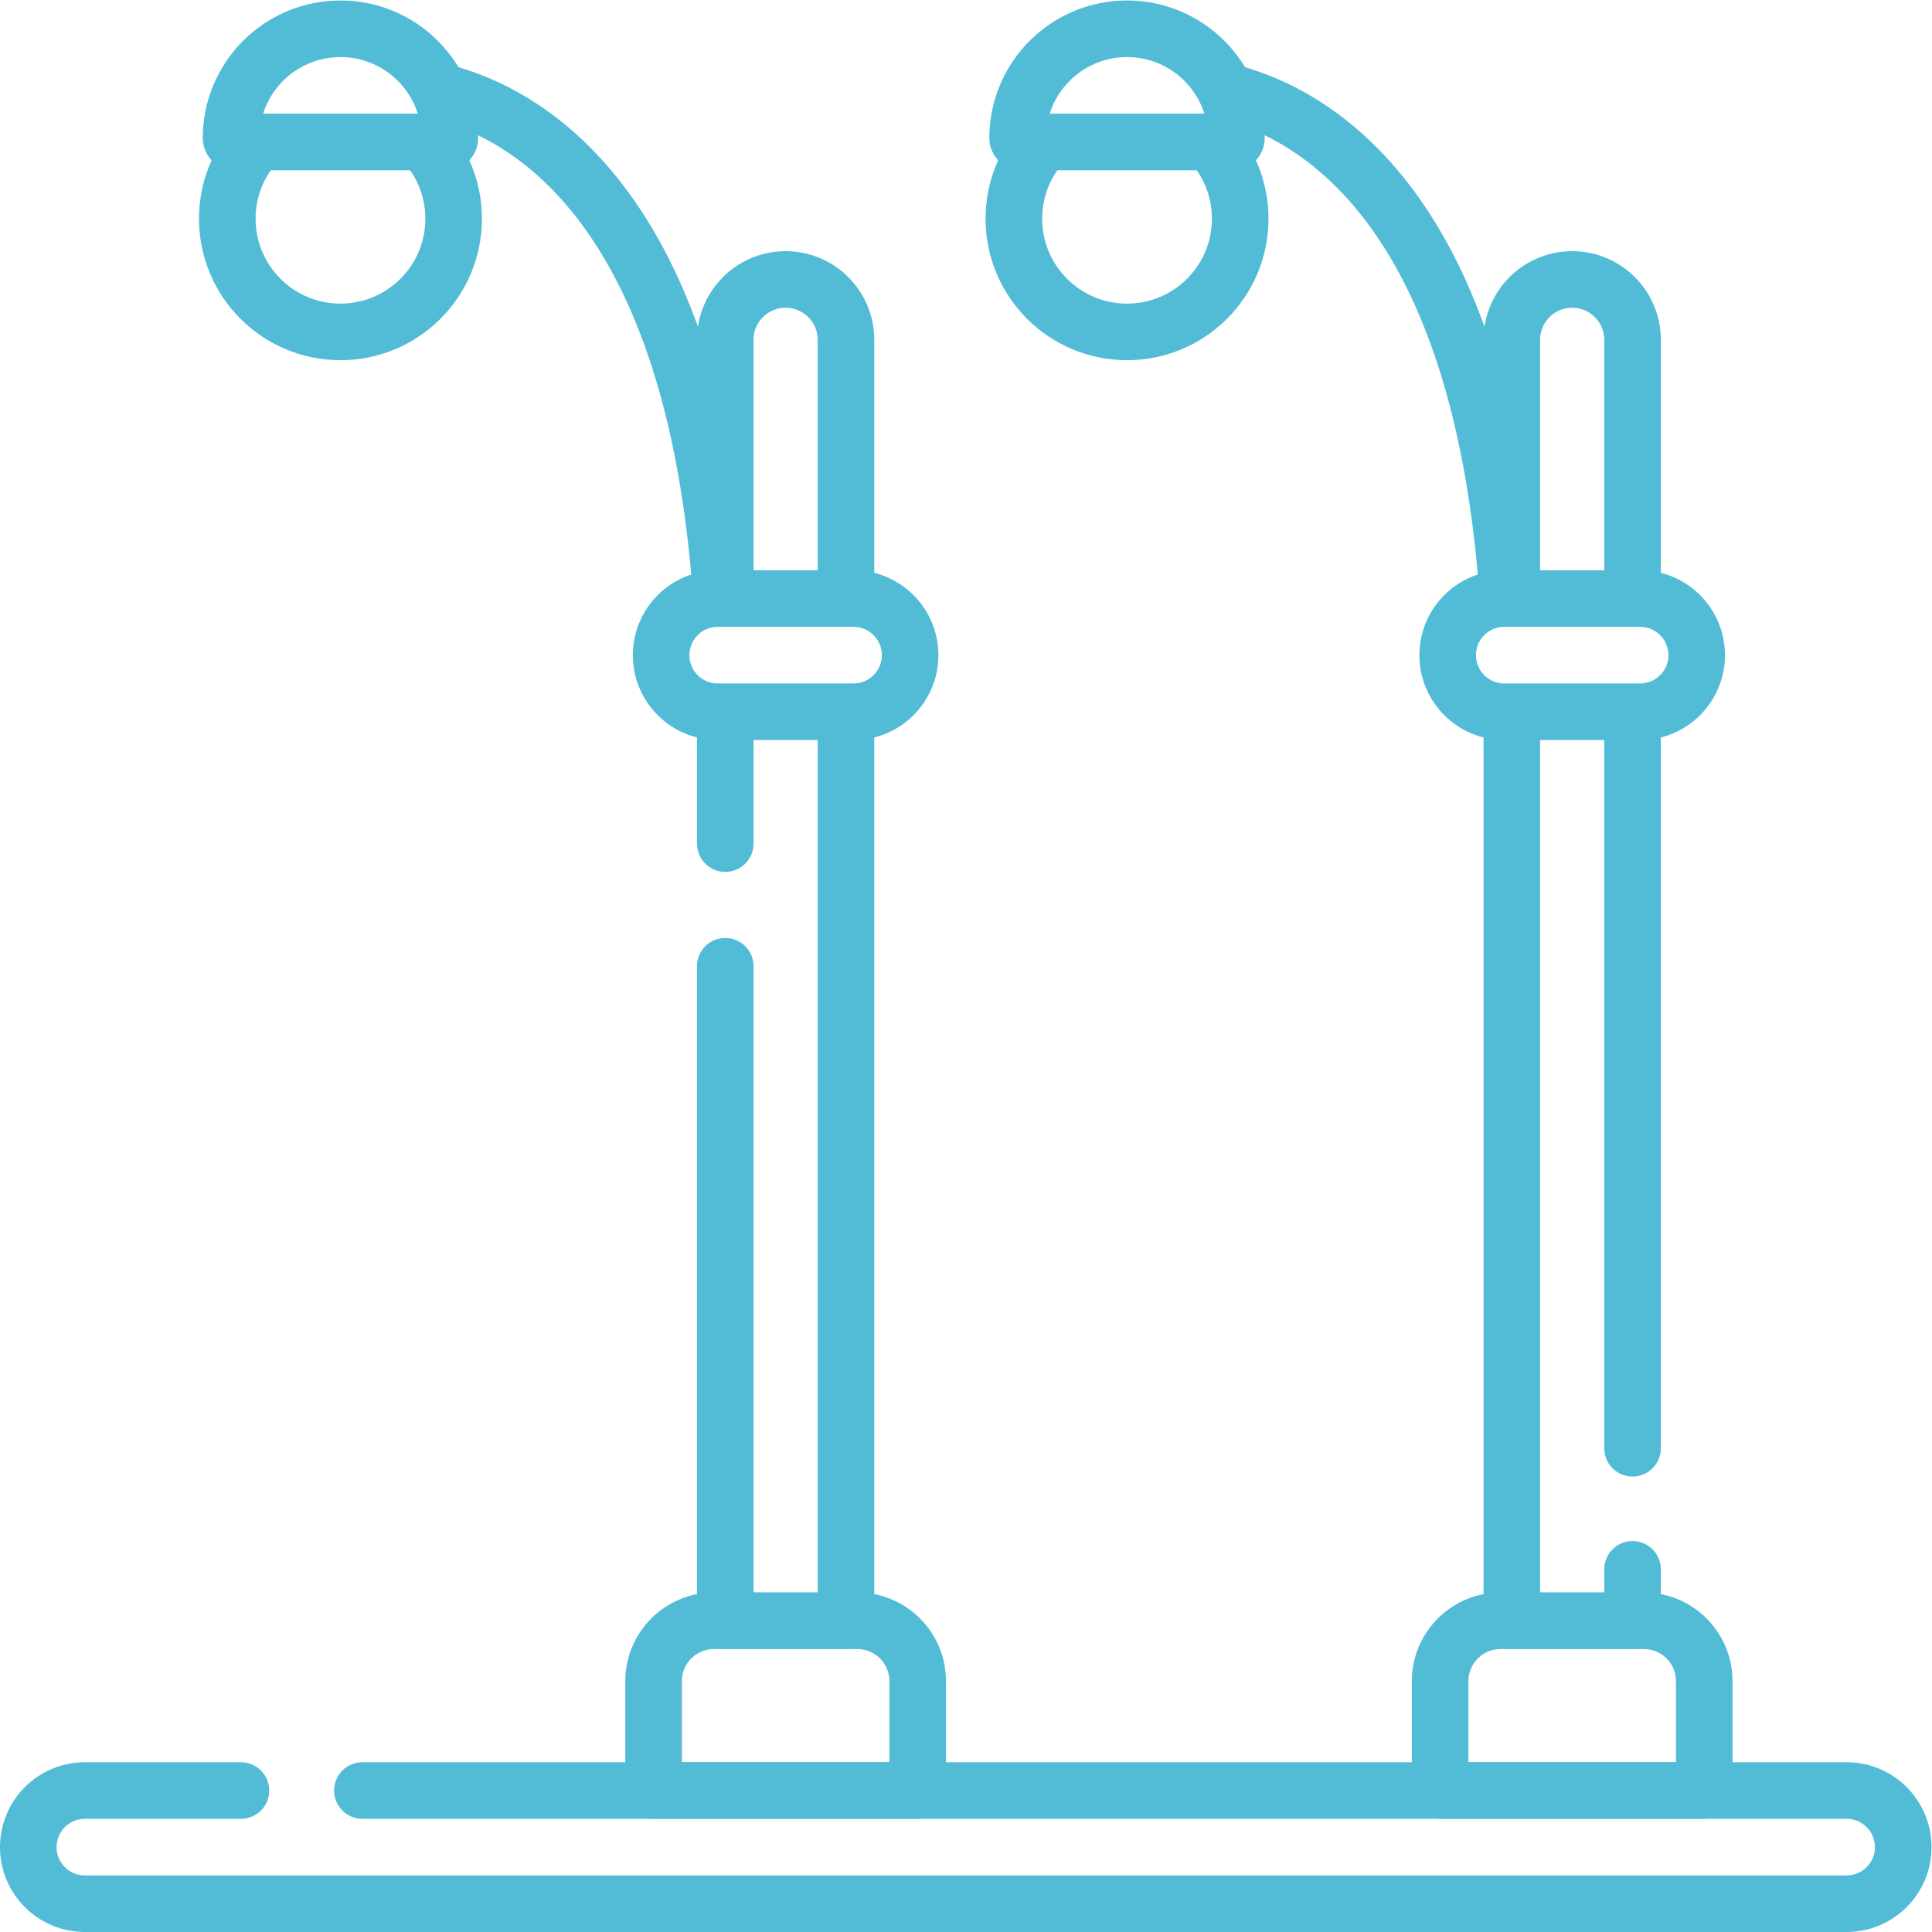 <svg xmlns:xlink="http://www.w3.org/1999/xlink" xmlns="http://www.w3.org/2000/svg" viewBox="0 0 682.667 682.667" height="300" width="300" xml:space="preserve" id="svg5196" version="1.1"><g transform="matrix(1,0,0,1,0,0)" height="100%" width="100%"><defs id="defs5200"><clipPath id="clipPath5210" clipPathUnits="userSpaceOnUse"><path stroke-opacity="1" stroke="none" data-original-color="#000000ff" fill-opacity="1" fill="#52bcd7" id="path5208" d="M 0,512 H 512 V 0 H 0 Z"></path></clipPath></defs><g transform="matrix(1.333,0,0,-1.333,0,682.667)" id="g5202"><g id="g5204"><g clip-path="url(#clipPath5210)" id="g5206"><g transform="translate(96.054,37.5)" id="g5212"><path data-original-stroke-width="15" stroke-width="15" data-original-stroke-color="#000000ff" stroke-opacity="1" stroke="#52bcd7" fill-opacity="1" fill="none" id="path5214" style="stroke-linecap: round; stroke-linejoin: round; stroke-miterlimit: 10; stroke-dasharray: none;" d="m 0,0 h 393.446 c 8.284,0 15,-6.716 15,-15 0,-8.284 -6.716,-15 -15,-15 h -467 c -8.284,0 -15,6.716 -15,15 0,8.284 6.716,15 15,15 h 41.368"></path></g><g transform="translate(117.2,487.734)" id="g5216"><path data-original-stroke-width="15" stroke-width="15" data-original-stroke-color="#000000ff" stroke-opacity="1" stroke="#52bcd7" fill-opacity="1" fill="none" id="path5218" style="stroke-linecap: round; stroke-linejoin: round; stroke-miterlimit: 10; stroke-dasharray: none;" d="M 0,0 C 22.877,-5.857 66.676,-30.563 74,-133.457"></path></g><g transform="translate(112.28,474.5)" id="g5220"><path data-original-stroke-width="15" stroke-width="15" data-original-stroke-color="#000000ff" stroke-opacity="1" stroke="#52bcd7" fill-opacity="1" fill="none" id="path5222" style="stroke-linecap: round; stroke-linejoin: round; stroke-miterlimit: 10; stroke-dasharray: none;" d="m 0,0 c 4.95,-5.34 7.97,-12.49 7.97,-20.35 0,-16.57 -13.43,-30 -30,-30 -16.57,0 -30,13.43 -30,30 0,7.86 3.02,15.01 7.97,20.35"></path></g><g transform="translate(118.25,474.5)" id="g5224"><path data-original-stroke-width="15" stroke-width="15" data-original-stroke-color="#000000ff" stroke-opacity="1" stroke="#52bcd7" fill-opacity="1" fill="none" id="path5226" style="stroke-linecap: round; stroke-linejoin: round; stroke-miterlimit: 10; stroke-dasharray: none;" d="m 0,0 h -56 c -0.552,0 -1,0.447 -1,1 0,16.017 12.984,29 29,29 C -11.984,30 1,17.017 1,1 1,0.447 0.552,0 0,0 Z"></path></g><g transform="translate(192.25,354.277)" id="g5228"><path data-original-stroke-width="15" stroke-width="15" data-original-stroke-color="#000000ff" stroke-opacity="1" stroke="#52bcd7" fill-opacity="1" fill="none" id="path5230" style="stroke-linecap: round; stroke-linejoin: round; stroke-miterlimit: 10; stroke-dasharray: none;" d="m 0,0 v 67.771 c 0,8.837 7.164,16 16,16 8.836,0 16,-7.163 16,-16 V 0.186"></path></g><g transform="translate(192.25,288.51)" id="g5232"><path data-original-stroke-width="15" stroke-width="15" data-original-stroke-color="#000000ff" stroke-opacity="1" stroke="#52bcd7" fill-opacity="1" fill="none" id="path5234" style="stroke-linecap: round; stroke-linejoin: round; stroke-miterlimit: 10; stroke-dasharray: none;" d="M 0,0 V 33.116"></path></g><g transform="translate(224.25,322.045)" id="g5236"><path data-original-stroke-width="15" stroke-width="15" data-original-stroke-color="#000000ff" stroke-opacity="1" stroke="#52bcd7" fill-opacity="1" fill="none" id="path5238" style="stroke-linecap: round; stroke-linejoin: round; stroke-miterlimit: 10; stroke-dasharray: none;" d="m 0,0 v -239.545 h -32 v 173.5"></path></g><g transform="translate(243.25,37.5)" id="g5240"><path data-original-stroke-width="15" stroke-width="15" data-original-stroke-color="#000000ff" stroke-opacity="1" stroke="#52bcd7" fill-opacity="1" fill="none" id="path5242" style="stroke-linecap: round; stroke-linejoin: round; stroke-miterlimit: 10; stroke-dasharray: none;" d="m 0,0 h -70 v 29 c 0,8.837 7.164,16 16,16 h 38 C -7.164,45 0,37.837 0,29 Z"></path></g><g transform="translate(226.25,323.462)" id="g5244"><path data-original-stroke-width="15" stroke-width="15" data-original-stroke-color="#000000ff" stroke-opacity="1" stroke="#52bcd7" fill-opacity="1" fill="none" id="path5246" style="stroke-linecap: round; stroke-linejoin: round; stroke-miterlimit: 10; stroke-dasharray: none;" d="m 0,0 h -36 c -8.284,0 -15,6.716 -15,15 0,8.284 6.716,15 15,15 H 0 C 8.284,30 15,23.284 15,15 15,6.716 8.284,0 0,0 Z"></path></g><g transform="translate(326.167,487.612)" id="g5248"><path data-original-stroke-width="15" stroke-width="15" data-original-stroke-color="#000000ff" stroke-opacity="1" stroke="#52bcd7" fill-opacity="1" fill="none" id="path5250" style="stroke-linecap: round; stroke-linejoin: round; stroke-miterlimit: 10; stroke-dasharray: none;" d="M 0,0 C 22.988,-6.069 66.206,-31.108 73.519,-133.149"></path></g><g transform="translate(320.78,474.5)" id="g5252"><path data-original-stroke-width="15" stroke-width="15" data-original-stroke-color="#000000ff" stroke-opacity="1" stroke="#52bcd7" fill-opacity="1" fill="none" id="path5254" style="stroke-linecap: round; stroke-linejoin: round; stroke-miterlimit: 10; stroke-dasharray: none;" d="m 0,0 c 4.95,-5.34 7.97,-12.49 7.97,-20.35 0,-16.57 -13.43,-30 -30,-30 -16.571,0 -30,13.43 -30,30 0,7.86 3.019,15.01 7.969,20.35"></path></g><g transform="translate(326.75,474.5)" id="g5256"><path data-original-stroke-width="15" stroke-width="15" data-original-stroke-color="#000000ff" stroke-opacity="1" stroke="#52bcd7" fill-opacity="1" fill="none" id="path5258" style="stroke-linecap: round; stroke-linejoin: round; stroke-miterlimit: 10; stroke-dasharray: none;" d="m 0,0 h -56 c -0.553,0 -1,0.447 -1,1 0,16.017 12.983,29 29,29 C -11.983,30 1,17.017 1,1 1,0.447 0.553,0 0,0 Z"></path></g><g transform="translate(400.75,354.742)" id="g5260"><path data-original-stroke-width="15" stroke-width="15" data-original-stroke-color="#000000ff" stroke-opacity="1" stroke="#52bcd7" fill-opacity="1" fill="none" id="path5262" style="stroke-linecap: round; stroke-linejoin: round; stroke-miterlimit: 10; stroke-dasharray: none;" d="m 0,0 v 67.307 c 0,8.837 7.163,16 16,16 8.837,0 16,-7.163 16,-16 V -0.279"></path></g><g transform="translate(432.75,96.138)" id="g5264"><path data-original-stroke-width="15" stroke-width="15" data-original-stroke-color="#000000ff" stroke-opacity="1" stroke="#52bcd7" fill-opacity="1" fill="none" id="path5266" style="stroke-linecap: round; stroke-linejoin: round; stroke-miterlimit: 10; stroke-dasharray: none;" d="m 0,0 v -13.638 h -32 v 239.87"></path></g><g transform="translate(432.75,322.649)" id="g5268"><path data-original-stroke-width="15" stroke-width="15" data-original-stroke-color="#000000ff" stroke-opacity="1" stroke="#52bcd7" fill-opacity="1" fill="none" id="path5270" style="stroke-linecap: round; stroke-linejoin: round; stroke-miterlimit: 10; stroke-dasharray: none;" d="M 0,0 V -194.418"></path></g><g transform="translate(451.75,37.5)" id="g5272"><path data-original-stroke-width="15" stroke-width="15" data-original-stroke-color="#000000ff" stroke-opacity="1" stroke="#52bcd7" fill-opacity="1" fill="none" id="path5274" style="stroke-linecap: round; stroke-linejoin: round; stroke-miterlimit: 10; stroke-dasharray: none;" d="m 0,0 h -70 v 29 c 0,8.837 7.163,16 16,16 h 38 C -7.163,45 0,37.837 0,29 Z"></path></g><g transform="translate(434.75,323.462)" id="g5276"><path data-original-stroke-width="15" stroke-width="15" data-original-stroke-color="#000000ff" stroke-opacity="1" stroke="#52bcd7" fill-opacity="1" fill="none" id="path5278" style="stroke-linecap: round; stroke-linejoin: round; stroke-miterlimit: 10; stroke-dasharray: none;" d="m 0,0 h -36 c -8.284,0 -15,6.716 -15,15 0,8.284 6.716,15 15,15 H 0 C 8.284,30 15,23.284 15,15 15,6.716 8.284,0 0,0 Z"></path></g></g></g></g></g></svg>